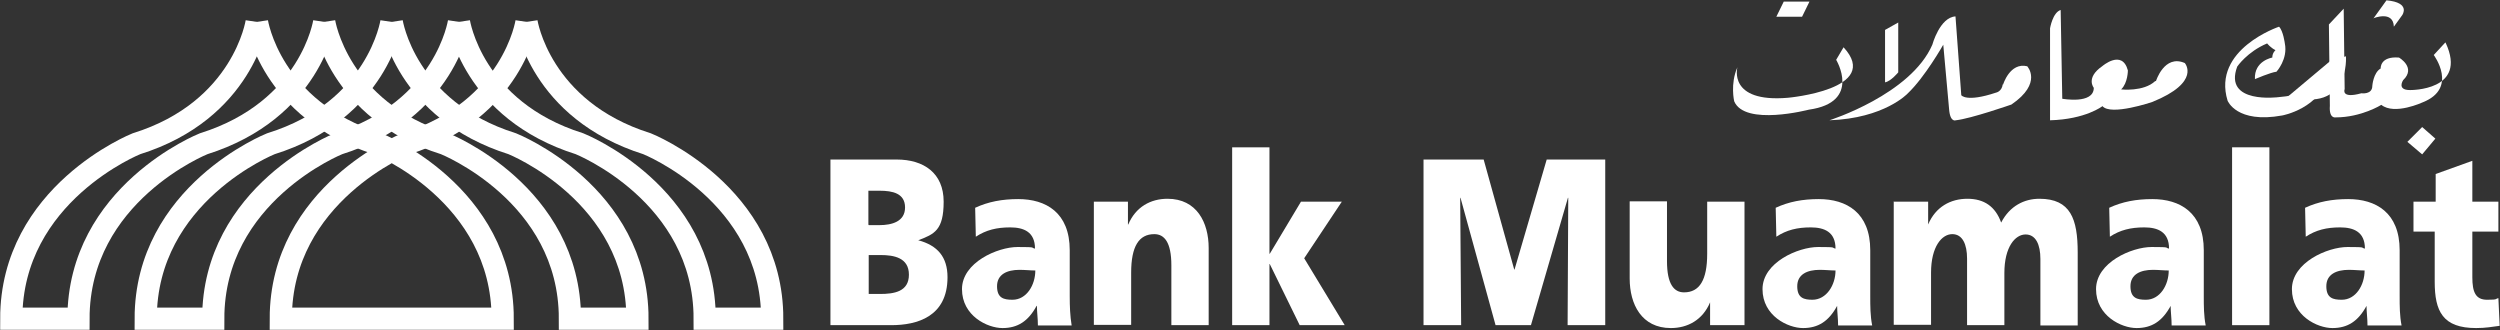<?xml version="1.0" encoding="UTF-8"?>
<svg id="Layer_1" xmlns="http://www.w3.org/2000/svg" version="1.1" viewBox="0 0 777.3 102.6">
  <rect x="0" y="0" width="777.3" height="102.6" fill="#333333" stroke="none"/>
  <!-- Generator: Adobe Illustrator 29.7.0, SVG Export Plug-In . SVG Version: 2.1.1 Build 138)  -->
  <defs>
    <style>
      .st0 {
        fill: none;
        stroke: #fff;
        stroke-miterlimit: 10;
        stroke-width: 6.9px;
      }

      .st1 {
        fill: #fff;
      }
    </style>
  </defs>
  <path class="st0" d="M163.7,6.8s4.1,27.4,37.5,37.9c0,0,38.9,15.5,38.9,54.4h-21c0-38.9-38.9-54.4-38.9-54.4-33.4-10.5-37.5-37.9-37.5-37.9"/>
  <path class="st0" d="M142.7,6.8s-4.1,27.4-37.5,37.9c0,0-38.9,15.5-38.9,54.4h-21c0-38.9,38.9-54.4,38.9-54.4C117.6,34.3,121.7,6.8,121.7,6.8"/>
  <path class="st0" d="M121.8,6.8s4.1,27.4,37.5,37.9c0,0,38.9,15.5,38.9,54.4h-21c0-38.9-38.9-54.4-38.9-54.4C105,34.3,100.8,6.8,100.8,6.8"/>
  <path class="st0" d="M100.8,6.8s-4.1,27.4-37.5,37.9c0,0-38.9,15.5-38.9,54.4H3.5c0-38.9,38.9-54.4,38.9-54.4C75.7,34.3,79.8,6.8,79.8,6.8"/>
  <path class="st0" d="M79.9,6.8s4.1,27.4,37.5,37.9c0,0,38.9,15.5,38.9,54.4h-69c0-38.9,38.9-54.4,38.9-54.4,33.4-10.5,37.5-37.9,37.5-37.9"/>
  <g>
    <path class="st1" d="M724.6,18.9l4.8-1.4s1.4,17.9-17.9,12.4"/>
    <path class="st1" d="M737.9,5.7s6.2-2.6,6.4,2.6l2.6-3.6s2.8-3.9-4.9-4.6l-4.1,5.7h0Z"/>
    <polygon class="st1" points="748.5 44.1 753.1 39.5 757.2 43.1 753.1 48 748.5 44.1"/>
    <path class="st1" d="M760.3,13.2l-3.6,3.9s7.7,10.3-3.4,14.7c0,0-8.8,4.1-12.9.8,0,0-6.2,3.9-14.2,3.9,0,0-2.1.5-1.8-3.6l-.3-25.3,4.6-4.9.3,25s-1.3,3.1,5.2,1.3c0,0,3.4.5,3.4-2.3,0,0,.3-4.1,2.6-5.4,0,0-.3-3.9,5.7-3.4,0,0,5.4,3.1,1.3,7,0,0-2.1,3.1,2.1,3.1,0,0,18.1.3,11.1-14.7h0Z"/>
    <path class="st1" d="M724.2,23s-3.1,6.2-15.7,7.2c0,0-17.3,2.3-12.9-9.5,0,0,3.1-4.6,9.3-7.2,0,0,1,1.3,2.6,2.1,0,0-1,.8-1,2.3,0,0-5.7,1-5.4,6.7,0,0,4.9-2.1,6.7-2.3,0,0,3.6-3.9,2.6-8.8,0,0-.5-3.9-1.8-5.2,0,0-20.9,7-16,23,0,0,2.8,7.2,17,4.6,0,0,11.9-2.1,14.7-12.9h0Z"/>
    <path class="st1" d="M670.3,25.3s2.6-8.5,9-5.7c0,0,5.2,5.9-10.1,12.1,0,0-12.9,4.4-15.5,1.3,0,0-5.2,4.1-16.3,4.4V8.8s.8-4.9,3.3-5.7l.5,27.6s9.8,1.8,9.8-3.4c0,0-2.6-3.1,2.6-6.7,0,0,6.2-5.4,8,1.3,0,0,0,3.9-2.1,5.9,0,0,7,.8,10.6-2.6h.2Z"/>
    <path class="st1" d="M622.8,26.3s2.1-7,7.5-5.7c0,0,4.9,5.2-4.9,11.9,0,0-12.6,4.4-17.3,4.9,0,0-1.8.8-2.1-3.6l-1.8-19.9s-5.7,10.1-11.1,15.2c0,0-7.2,7.7-24.3,8.3,0,0,25.3-8,32-23.5,0,0,2.3-8.5,7.2-8.8l1.8,24.5s1.5,2.3,10.8-.8c0,0,1.8-.3,2.1-2.6h0Z"/>
    <path class="st1" d="M586.1,9.3l4.1-2.3v15.5s-2.3,2.8-4.1,3.1V9.3Z"/>
    <path class="st1" d="M573.2,14.7l-2.3,3.9s8,13.2-8.5,15.5c0,0-19.9,5.2-23.2-2.6,0,0-1.3-5.4,1-10.6,0,0-3.1,11.1,15.7,9.5,0,0,29.4-2.6,17.3-15.7Z"/>
    <polygon class="st1" points="554.6 .5 562.6 .5 560.3 5.2 552.3 5.2 554.6 .5"/>
  </g>
  <g>
    <path class="st1" d="M258.1,49.6h20.7c8.4,0,14.6,4.2,14.6,13.1s-2.9,10.1-7.9,12h0c6,1.6,9.1,5.2,9.1,11.5,0,12.3-9.5,14.9-17.5,14.9h-18.9v-51.5h-.1ZM270.1,70h3.3c3.9,0,8-1.1,8-5.5s-3.9-5.2-7.9-5.2h-3.5v10.6h.1ZM270.1,91.4h3.5c4.4,0,9-.7,9-6s-4.7-6.1-8.8-6.1h-3.7v12.1Z"/>
    <path class="st1" d="M322.7,101.1c0-2.1-.3-4.1-.3-6h-.1c-2.6,4.8-5.9,6.9-10.6,6.9s-12.6-3.8-12.6-12.1,11.1-13.1,17.3-13.1,3.9.2,5.4.5c0-5.2-3.5-6.6-7.7-6.6s-7.5.8-10.7,2.9l-.2-9c4.1-1.9,8.4-2.7,13.4-2.7,8.6,0,16,4.2,16,15.9v14.3c0,3,.1,6.1.6,9.1h-10.6.1ZM314.8,93.2c4.4,0,7.1-4.6,7.1-9.1-1.5,0-3.2-.2-4.9-.2-3.9,0-7,1.4-7,5.1s2.1,4.2,4.8,4.2Z"/>
    <path class="st1" d="M340.1,62.7h10.6v7.1h.1c2.3-5.5,7-8,12.2-8,9.1,0,12.8,7.4,12.8,15.3v24h-11.6v-18.6c0-7.2-2.2-9.7-5.3-9.7-4.8,0-7.2,3.8-7.2,12v16.2h-11.6v-38.4h0Z"/>
    <path class="st1" d="M383.1,45.8h11.6v33.1h.1l9.7-16.2h12.7l-11.7,17.6,12.6,20.8h-14l-9.3-19h-.1v19h-11.6v-55.3h0Z"/>
    <path class="st1" d="M442.4,49.6h18.9l9.5,34.2h.1l10-34.2h18.2v51.5h-11.7l.2-39.6h-.1l-11.5,39.6h-11l-10.9-39.6h-.1l.3,39.6h-11.7v-51.5h-.2Z"/>
    <path class="st1" d="M542.3,101.1h-10.6v-7.1h0c-2.3,5.5-7,8-12.2,8-9.1,0-12.8-7.4-12.8-15.4v-24h11.6v18.6c0,7.2,2.2,9.7,5.3,9.7,4.8,0,7.2-3.8,7.2-12v-16.2h11.6v38.4Z"/>
    <path class="st1" d="M571.5,101.1c0-2.1-.3-4.1-.3-6h0c-2.6,4.8-5.9,6.9-10.6,6.9s-12.6-3.8-12.6-12.1,11.1-13.1,17.3-13.1,3.9.2,5.4.5c0-5.2-3.5-6.6-7.7-6.6s-7.5.8-10.7,2.9l-.2-9c4.1-1.9,8.4-2.7,13.4-2.7,8.6,0,16,4.2,16,15.9v14.3c0,3,0,6.1.6,9.1h-10.6,0ZM563.5,93.2c4.4,0,7.2-4.6,7.2-9.1-1.5,0-3.2-.2-4.9-.2-3.9,0-7,1.4-7,5.1s2.1,4.2,4.8,4.2h0Z"/>
    <path class="st1" d="M588.9,62.7h10.6v7.1h0c2.3-5.5,7-8,12.2-8s8.7,2.4,10.5,7.4c2.7-5.2,7.2-7.4,11.9-7.4,9.7,0,11.9,6.3,11.9,16.7v22.7h-11.6v-20.7c0-4.4-1.4-7.6-4.6-7.6s-6.6,3.8-6.6,12v16.2h-11.6v-20.7c0-4.4-1.4-7.6-4.6-7.6s-6.6,3.8-6.6,12v16.2h-11.6v-38.4h0Z"/>
    <path class="st1" d="M675.2,101.1c0-2.1-.3-4.1-.3-6h0c-2.6,4.8-5.9,6.9-10.6,6.9s-12.6-3.8-12.6-12.1,11.1-13.1,17.3-13.1,3.9.2,5.4.5c0-5.2-3.5-6.6-7.7-6.6s-7.5.8-10.7,2.9l-.2-9c4.1-1.9,8.4-2.7,13.4-2.7,8.6,0,16,4.2,16,15.9v14.3c0,3,0,6.1.6,9.1h-10.6,0ZM667.2,93.2c4.4,0,7.1-4.6,7.1-9.1-1.5,0-3.2-.2-4.9-.2-3.9,0-7,1.4-7,5.1s2.1,4.2,4.8,4.2h0Z"/>
    <path class="st1" d="M694,45.8h11.6v55.3h-11.6v-55.3Z"/>
    <path class="st1" d="M736.1,101.1c0-2.1-.3-4.1-.3-6h0c-2.6,4.8-5.9,6.9-10.6,6.9s-12.6-3.8-12.6-12.1,11.1-13.1,17.3-13.1,3.9.2,5.4.5c0-5.2-3.5-6.6-7.7-6.6s-7.5.8-10.7,2.9l-.2-9c4.1-1.9,8.4-2.7,13.4-2.7,8.6,0,16,4.2,16,15.9v14.3c0,3,0,6.1.6,9.1h-10.6,0ZM728.1,93.2c4.4,0,7.1-4.6,7.1-9.1-1.5,0-3.2-.2-4.9-.2-3.9,0-7,1.4-7,5.1s2.1,4.2,4.8,4.2h0Z"/>
    <path class="st1" d="M750.5,62.7h6.8v-8.6l11.4-4.1v12.7h8.1v9.3h-8.1v14.2c0,4.6,1,7,4.6,7s2.4-.3,3.5-.5l.4,8.6c-2.2.3-4.4.7-7.3.7-10.4,0-12.9-5.2-12.9-14.4v-15.6h-6.6v-9.3h0Z"/>
  </g>
</svg>